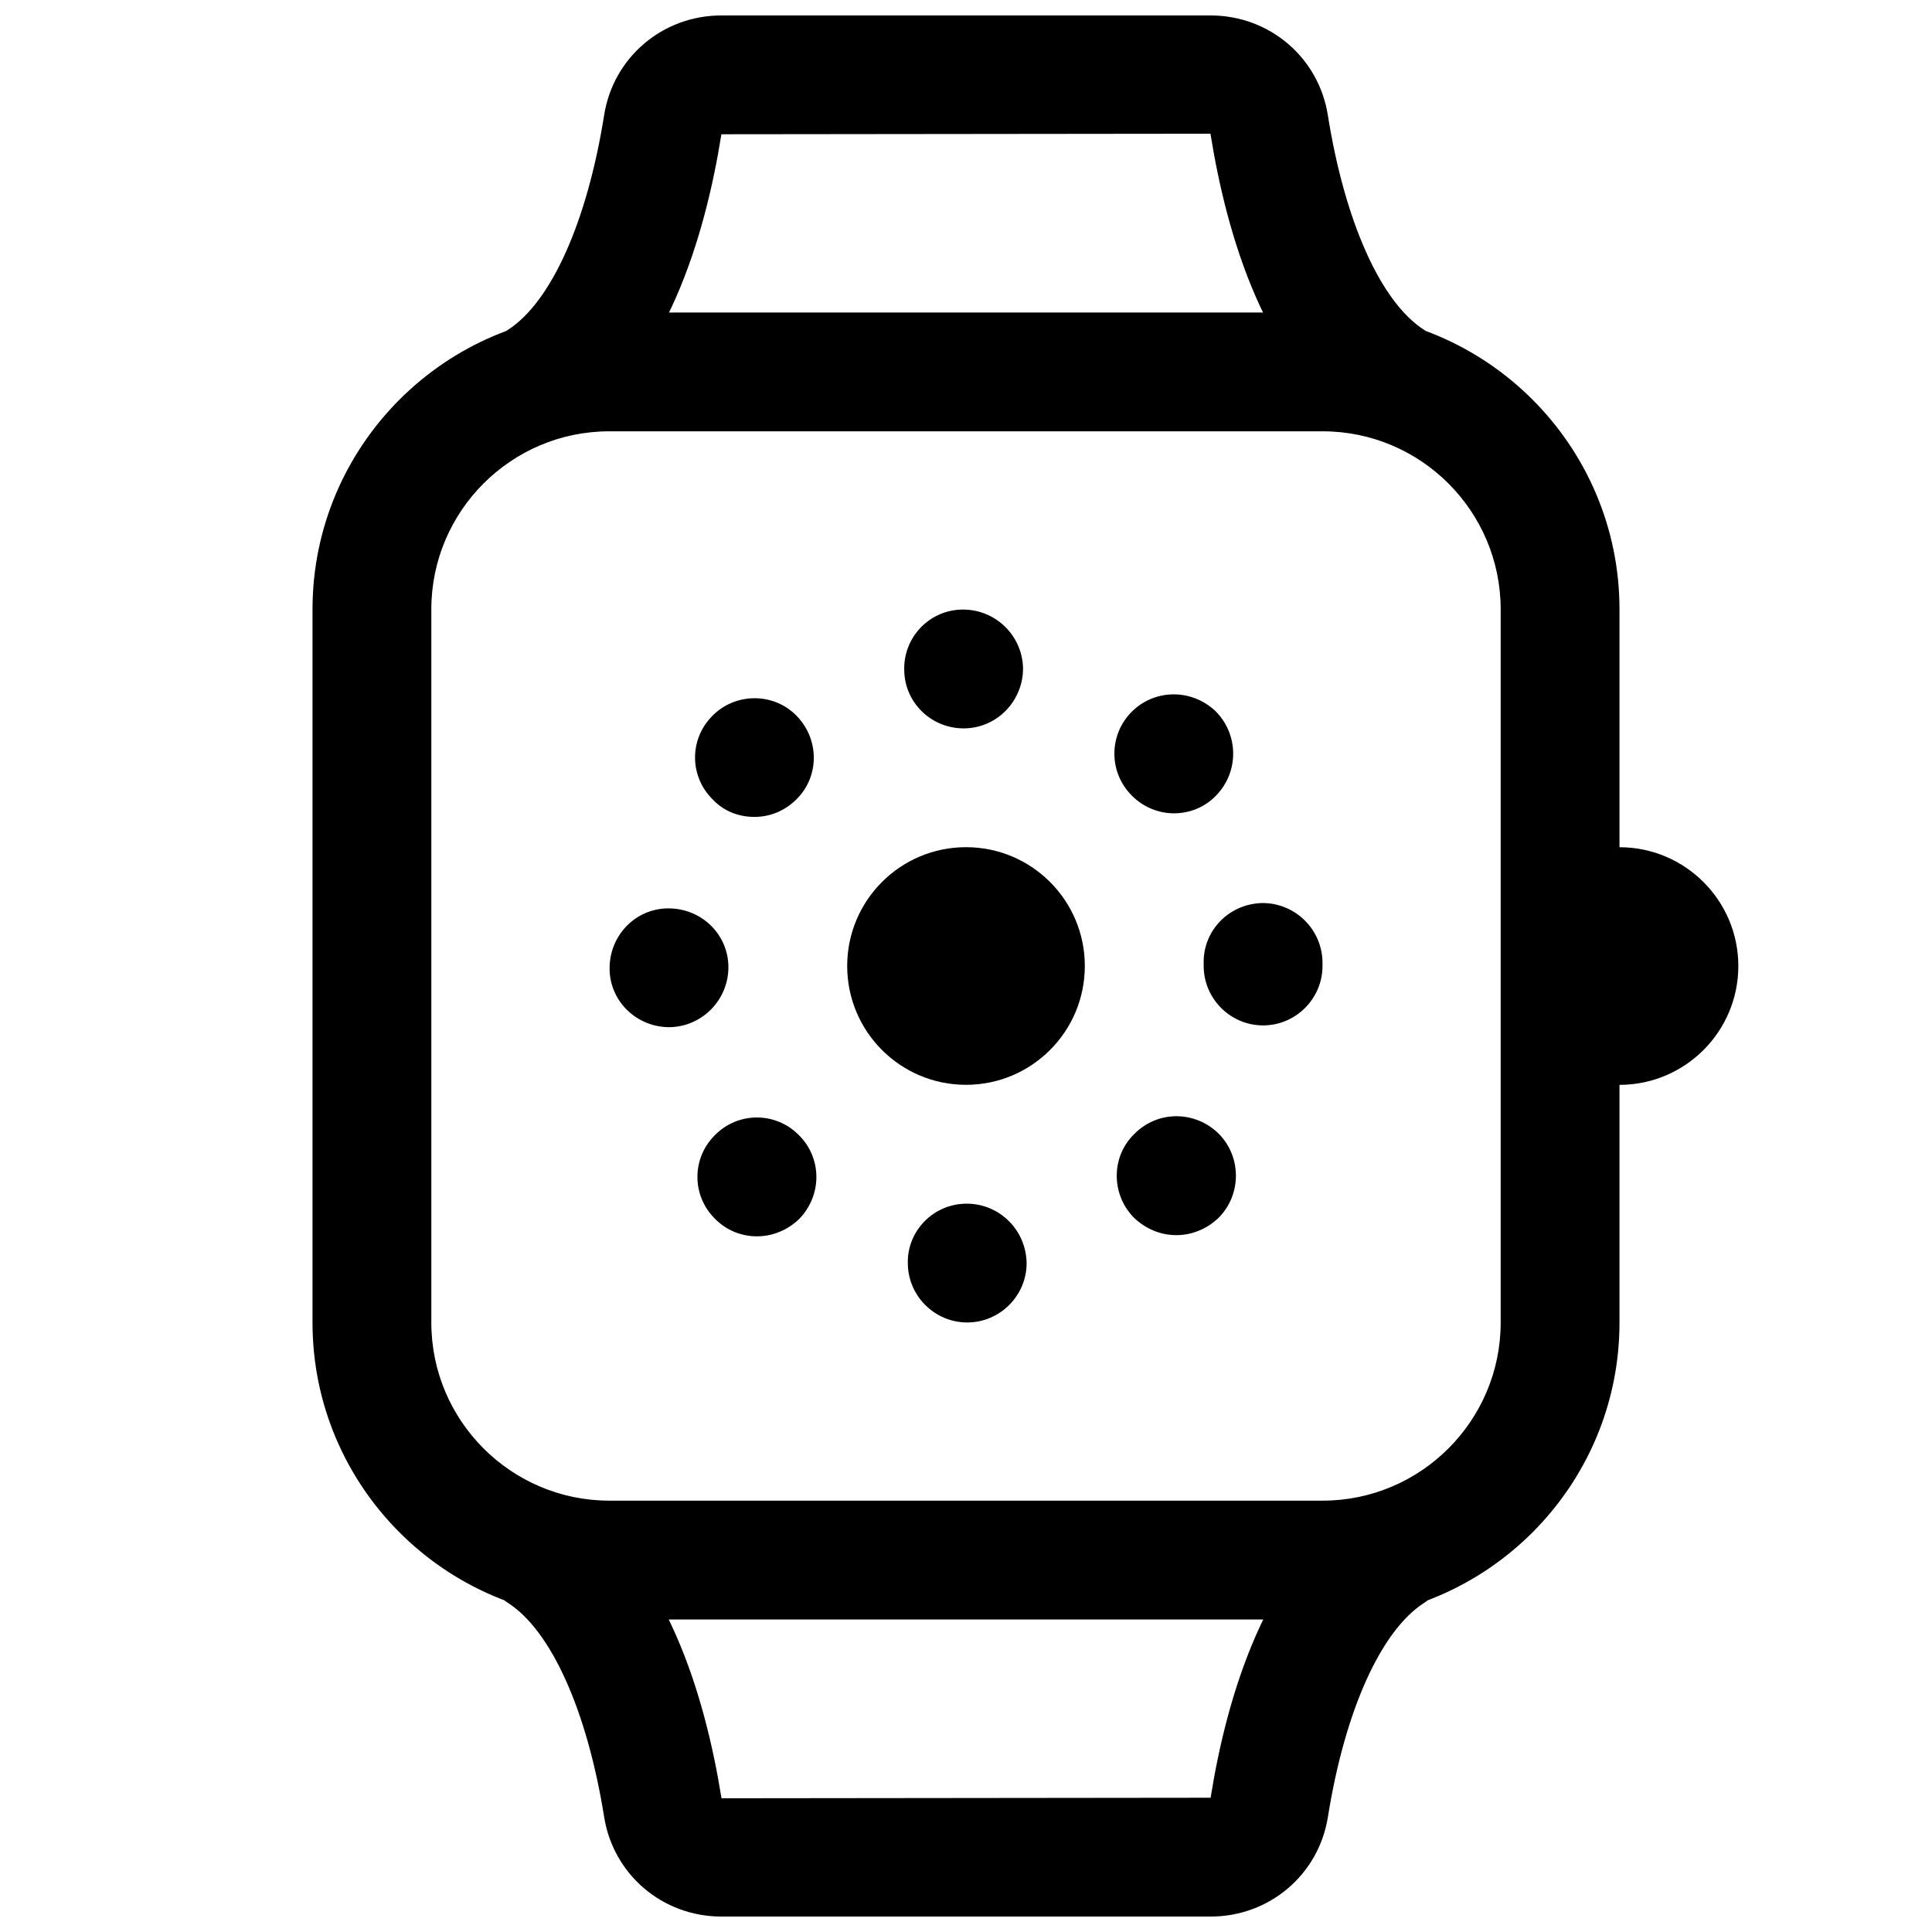 <?xml version="1.0" encoding="UTF-8"?>
<!-- Uploaded to: SVG Repo, www.svgrepo.com, Generator: SVG Repo Mixer Tools -->
<svg width="800px" height="800px" version="1.1" viewBox="144 144 512 512" xmlns="http://www.w3.org/2000/svg">
 <defs>
  <clipPath id="a">
   <path d="m226 148.09h379v503.81h-379z"/>
  </clipPath>
 </defs>
 <g clip-path="url(#a)">
  <path d="m494.51 573.18h-189.02c-43.375 0-78.672-35.281-78.672-78.672v-189.02c0-43.375 35.297-78.672 78.672-78.672h189.02c43.391 0 78.672 35.297 78.672 78.672v189.02c0 43.391-35.281 78.672-78.672 78.672zm-189.02-314.88c-26.023 0-47.184 21.16-47.184 47.184v189.02c0 26.008 21.16 47.184 47.184 47.184h189.02c26.008 0 47.184-21.176 47.184-47.184v-189.02c0-26.023-21.176-47.184-47.184-47.184zm207.41 2.125c-2.914 0-5.856-0.805-8.484-2.488-24.953-16.012-35.328-51.516-39.629-78.5l-129.61 0.141c-4.266 26.828-14.609 62.348-39.598 78.359-7.336 4.676-17.066 2.551-21.758-4.754-4.691-7.32-2.566-17.066 4.769-21.758 11.477-7.367 21.02-28.652 25.52-56.945 2.426-15.289 15.508-26.387 31.062-26.387h129.64c15.586 0 28.652 11.117 31.078 26.418 4.504 28.277 14.043 49.562 25.52 56.914 7.32 4.691 9.445 14.438 4.754 21.742-3.008 4.707-8.094 7.258-13.273 7.258zm-48.082 391.48h-129.65c-15.555 0-28.605-11.082-31.062-26.371-4.504-28.199-14.043-49.422-25.52-56.773-7.32-4.691-9.461-14.422-4.754-21.758 4.691-7.32 14.438-9.477 21.742-4.754 24.969 16.012 35.328 51.422 39.629 78.312l129.62-0.141c4.266-26.75 14.641-62.156 39.598-78.168 7.305-4.723 17.051-2.566 21.758 4.754 4.691 7.32 2.566 17.066-4.754 21.758-11.477 7.367-21.02 28.574-25.52 56.758-2.441 15.305-15.523 26.387-31.078 26.387zm108.37-220.41h-15.742c-8.707 0-15.742-7.039-15.742-15.742v-31.488c0-8.691 7.039-15.742 15.742-15.742h15.742c17.367 0 31.488 14.121 31.488 31.488 0 17.367-14.121 31.488-31.488 31.488zm-188.61 47.23c-0.156-8.66 6.926-15.742 15.586-15.742s15.742 6.91 15.902 15.742c0 8.66-7.086 15.742-15.742 15.742-8.66 0-15.742-7.086-15.742-15.742zm-51.012-11.652c-6.297-6.141-6.297-16.059-0.156-22.199 6.141-6.281 16.059-6.281 22.199-0.156 6.297 6.141 6.297 16.059 0.156 22.355-3.148 2.992-7.086 4.566-11.18 4.566s-8.031-1.574-11.02-4.566zm111-0.316c-6.156-6.156-6.156-16.215 0-22.199 6.141-6.297 16.059-6.297 22.355-0.172 6.141 6.156 6.141 16.215 0 22.371-3.148 2.977-7.086 4.566-11.18 4.566s-8.031-1.574-11.18-4.566zm-139.02-66.125c0-8.816 6.926-15.902 15.586-15.902 8.816 0 15.902 6.926 15.902 15.586s-6.926 15.742-15.586 15.902c-8.816 0-15.902-6.926-15.902-15.586zm157.44-0.629v-0.789c-0.156-8.66 6.769-15.742 15.586-15.902 8.66 0 15.742 6.926 15.902 15.586v1.102c0 8.66-7.086 15.742-15.742 15.742-8.66 0-15.742-7.086-15.742-15.742zm-130.05-44.082c-6.297-6.141-6.297-16.059-0.156-22.199 5.984-6.141 16.059-6.297 22.199-0.156s6.297 16.059 0.156 22.199c-3.148 3.148-7.086 4.723-11.18 4.723s-8.031-1.418-11.02-4.566zm111.15-0.945c-6.297-6.141-6.297-16.059-0.316-22.199 6.141-6.297 16.059-6.297 22.355-0.316 6.141 6.141 6.281 16.059 0.156 22.355-2.992 3.148-7.086 4.723-11.18 4.723-3.938 0-8.031-1.574-11.02-4.566zm-60.457-33.535c-0.156-8.66 6.769-15.902 15.586-15.902 8.66 0 15.742 6.926 15.902 15.586 0 8.66-6.926 15.902-15.742 15.902-8.66 0-15.742-6.926-15.742-15.586z"/>
 </g>
 <path d="m431.49 400c0 17.391-14.098 31.488-31.488 31.488s-31.488-14.098-31.488-31.488 14.098-31.488 31.488-31.488 31.488 14.098 31.488 31.488"/>
</svg>